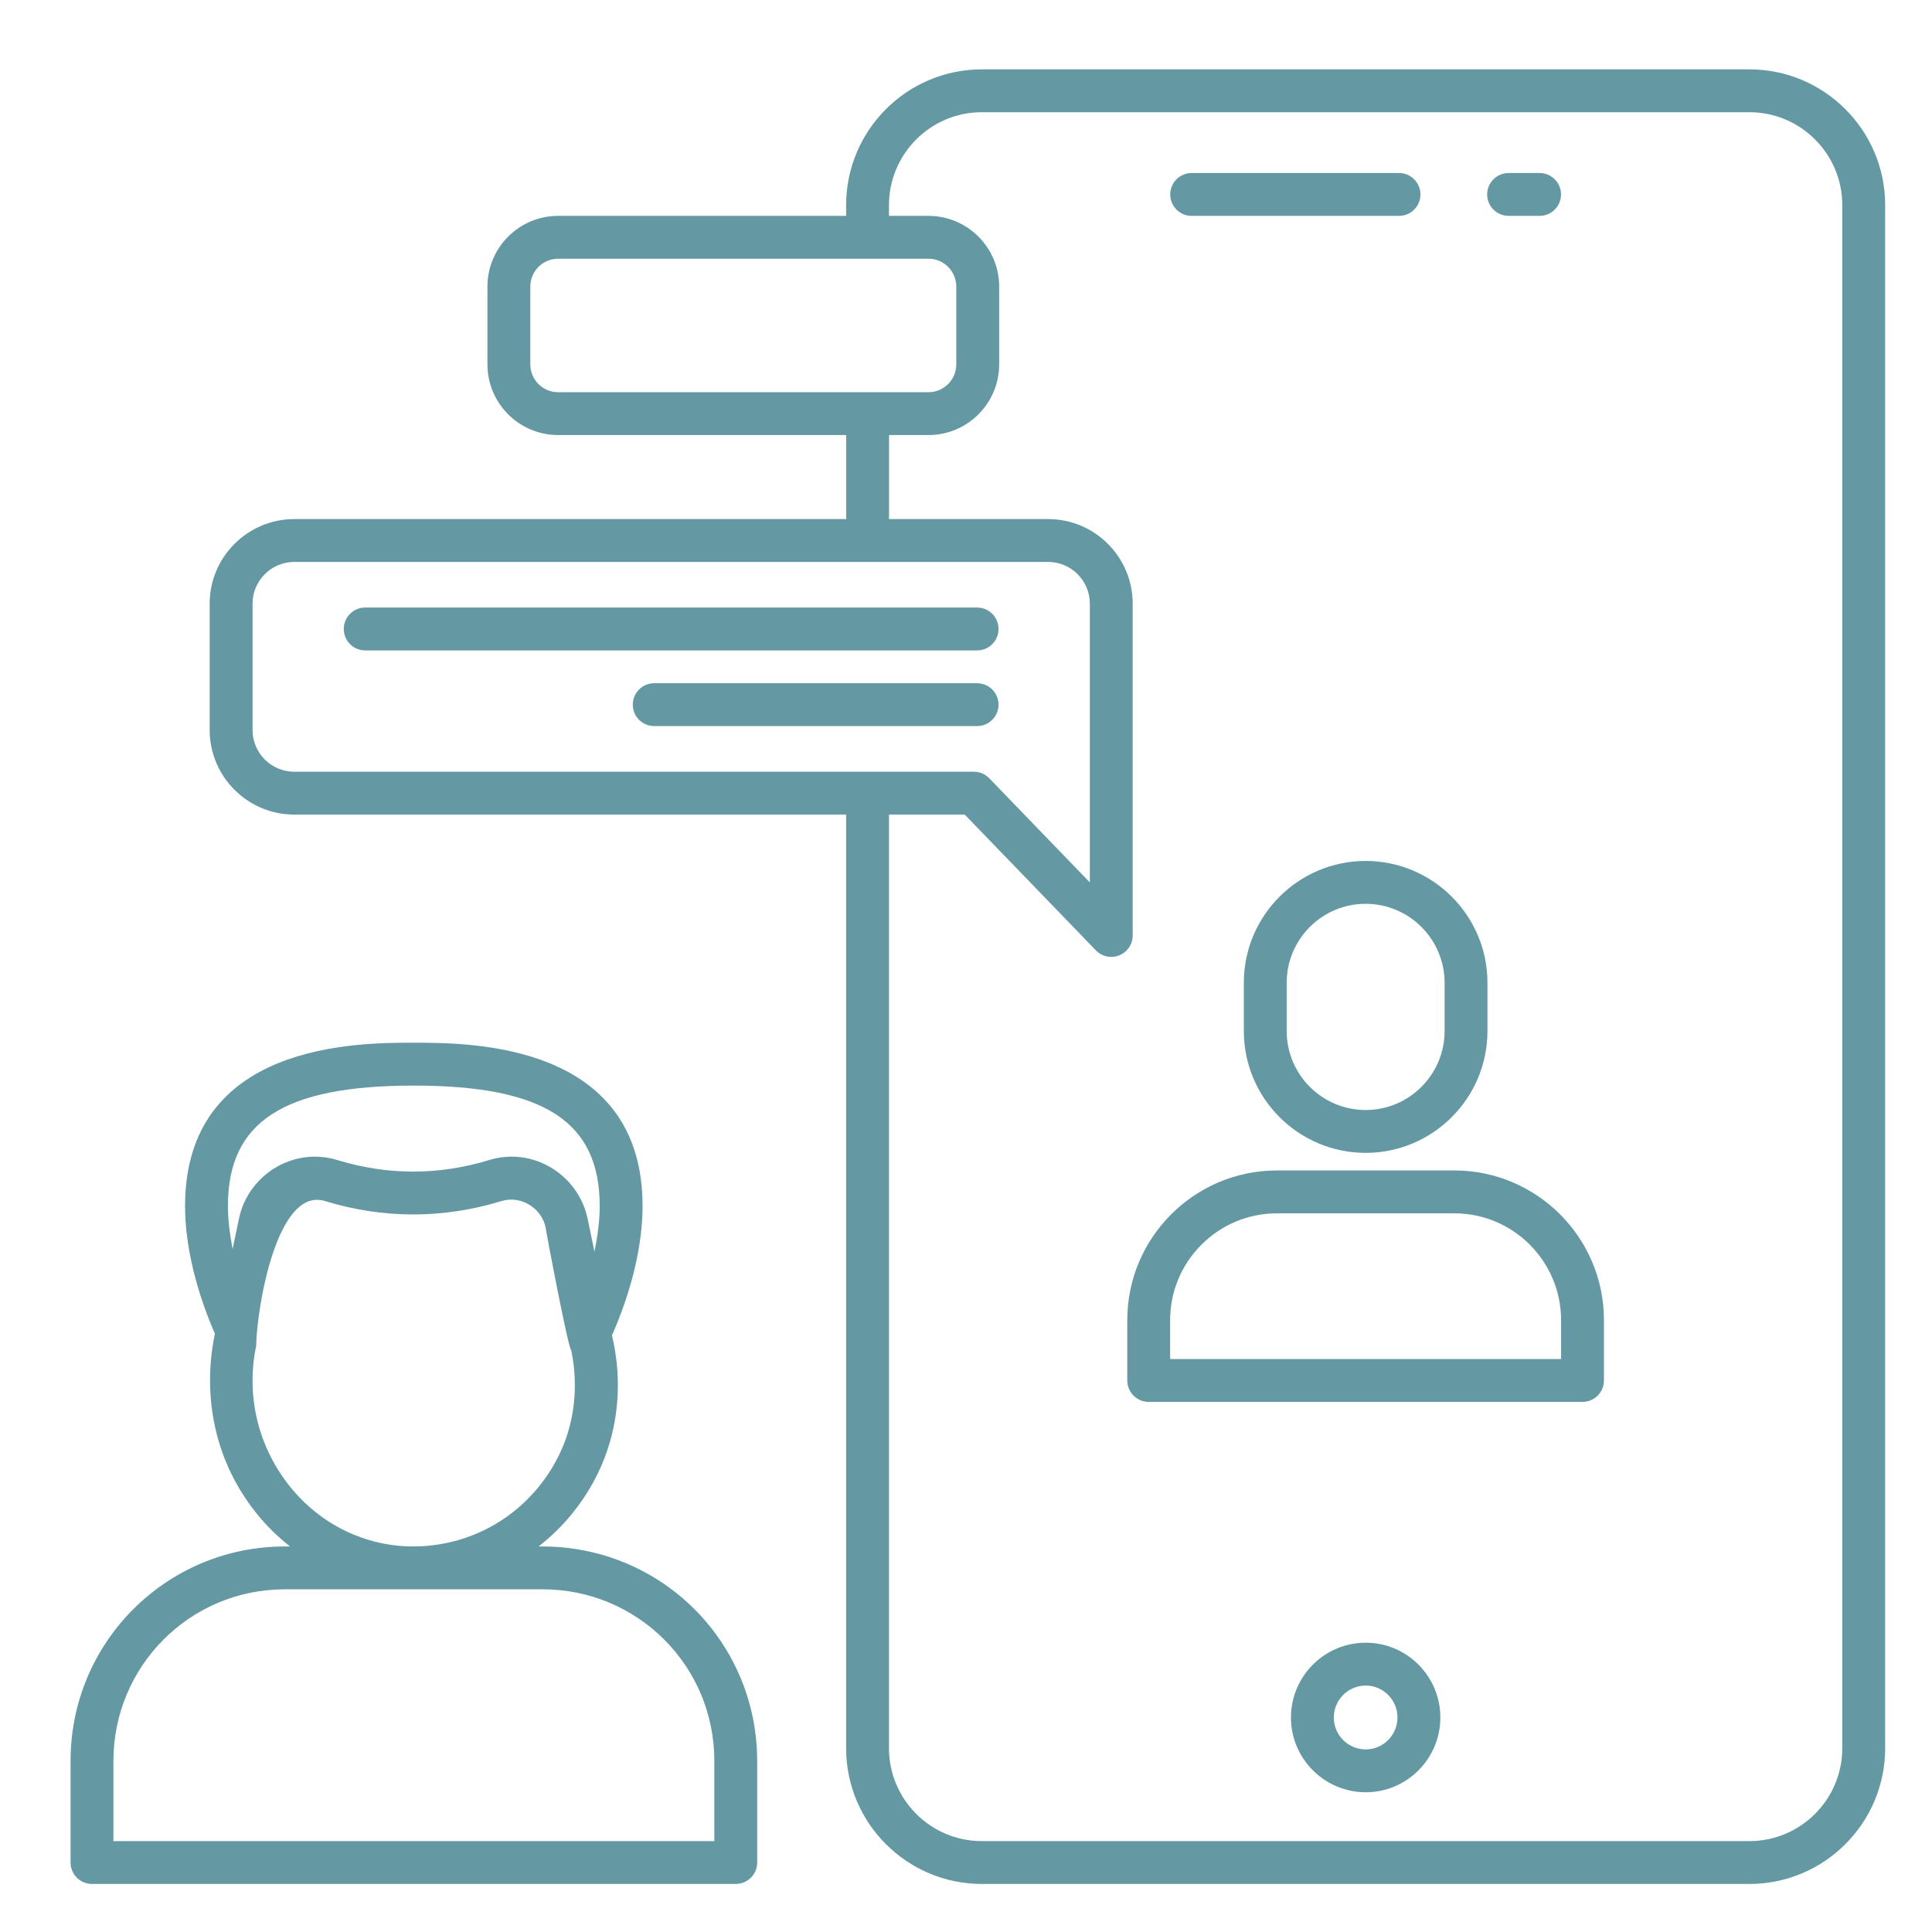 <?xml version="1.0" encoding="UTF-8"?>
<svg xmlns="http://www.w3.org/2000/svg" width="61" height="61" viewBox="0 0 61 61" fill="none">
  <path d="M55.235 2.19H31C28.637 2.19 26.715 4.113 26.715 6.476V6.816H17.621C16.391 6.816 15.39 7.817 15.39 9.047V11.505C15.39 12.735 16.391 13.736 17.621 13.736H26.717V16.389H9.291C7.818 16.389 6.62 17.588 6.62 19.06V23.049C6.62 24.521 7.818 25.719 9.291 25.719H26.715V55.198C26.715 57.561 28.637 59.483 31 59.483H55.235C57.598 59.483 59.521 57.561 59.521 55.198V6.476C59.521 4.113 57.598 2.19 55.235 2.19ZM16.744 11.505V9.047C16.744 8.563 17.137 8.169 17.621 8.169H29.316C29.799 8.169 30.193 8.563 30.193 9.047V11.505C30.193 11.989 29.799 12.383 29.316 12.383H17.621C17.137 12.383 16.744 11.989 16.744 11.505ZM9.291 24.366C8.565 24.366 7.974 23.775 7.974 23.049V19.06C7.974 18.334 8.565 17.742 9.291 17.742H33.093C33.819 17.742 34.41 18.334 34.41 19.06V27.861L31.234 24.572C31.106 24.441 30.931 24.366 30.747 24.366L9.291 24.366ZM58.167 55.198C58.167 56.815 56.852 58.13 55.235 58.13H31C29.383 58.13 28.068 56.815 28.068 55.198V25.719H30.46L34.6 30.006C34.73 30.14 34.907 30.212 35.087 30.212C35.172 30.212 35.258 30.196 35.34 30.163C35.596 30.06 35.763 29.811 35.763 29.535V19.06C35.763 17.588 34.566 16.389 33.093 16.389H28.07V13.736H29.316C30.546 13.736 31.547 12.735 31.547 11.505V9.047C31.547 7.817 30.546 6.816 29.316 6.816H28.068V6.476C28.068 4.859 29.383 3.543 31 3.543H55.235C56.852 3.543 58.167 4.859 58.167 6.476V55.198H58.167Z" fill="#6499A3"></path>
  <path d="M47.632 6.816H48.611C48.984 6.816 49.287 6.513 49.287 6.139C49.287 5.766 48.984 5.463 48.611 5.463H47.632C47.258 5.463 46.955 5.766 46.955 6.139C46.955 6.513 47.258 6.816 47.632 6.816Z" fill="#6499A3"></path>
  <path d="M37.625 6.816H44.171C44.545 6.816 44.848 6.513 44.848 6.139C44.848 5.766 44.545 5.463 44.171 5.463H37.625C37.252 5.463 36.948 5.766 36.948 6.139C36.948 6.513 37.252 6.816 37.625 6.816Z" fill="#6499A3"></path>
  <path d="M43.121 51.866C41.819 51.866 40.76 52.925 40.76 54.227C40.76 55.529 41.819 56.588 43.121 56.588C44.42 56.588 45.477 55.529 45.477 54.227C45.477 52.925 44.42 51.866 43.121 51.866ZM43.121 55.235C42.565 55.235 42.113 54.783 42.113 54.227C42.113 53.672 42.565 53.219 43.121 53.219C43.673 53.219 44.123 53.672 44.123 54.227C44.123 54.783 43.673 55.235 43.121 55.235Z" fill="#6499A3"></path>
  <path d="M39.272 31.029V32.553C39.272 34.674 40.997 36.4 43.118 36.4C45.239 36.4 46.964 34.674 46.964 32.553V31.029C46.964 28.908 45.239 27.183 43.118 27.183C40.997 27.183 39.272 28.908 39.272 31.029ZM45.611 31.029V32.553C45.611 33.928 44.492 35.047 43.118 35.047C41.743 35.047 40.625 33.928 40.625 32.553V31.029C40.625 29.654 41.743 28.536 43.118 28.536C44.492 28.536 45.611 29.654 45.611 31.029Z" fill="#6499A3"></path>
  <path d="M45.916 36.955H40.319C37.712 36.955 35.592 39.076 35.592 41.682V43.587C35.592 43.96 35.895 44.263 36.269 44.263H49.966C50.34 44.263 50.642 43.96 50.642 43.587V41.682C50.643 39.076 48.522 36.955 45.916 36.955ZM49.289 42.91H36.945V41.682C36.945 39.822 38.459 38.309 40.319 38.309H45.916C47.776 38.309 49.289 39.822 49.289 41.682V42.91H49.289Z" fill="#6499A3"></path>
  <path d="M19.215 49.151C18.535 48.936 17.835 48.827 17.135 48.827H17.005C17.39 48.527 17.746 48.183 18.061 47.795C20.223 45.135 19.321 42.254 19.322 42.161C19.932 40.78 20.288 39.333 20.288 38.08C20.288 32.922 14.852 32.922 13.066 32.922C11.279 32.922 5.843 32.922 5.843 38.08C5.843 39.317 6.19 40.744 6.785 42.109C6.787 42.199 5.968 45.134 8.104 47.789C8.419 48.18 8.773 48.525 9.157 48.827H8.994C5.264 48.827 2.228 51.841 2.228 55.599V58.807C2.228 59.18 2.531 59.483 2.904 59.483H23.23C23.604 59.483 23.907 59.18 23.907 58.807V55.599C23.907 52.65 22.023 50.06 19.215 49.151ZM7.344 39.436C7.257 38.976 7.196 38.52 7.196 38.081C7.196 35.413 8.952 34.276 13.066 34.276C17.18 34.276 18.935 35.413 18.935 38.081C18.935 38.547 18.867 39.032 18.77 39.52L18.553 38.48C18.259 37.075 16.814 36.203 15.445 36.627C13.851 37.113 12.244 37.113 10.651 36.627C9.28 36.203 7.837 37.077 7.544 38.48L7.344 39.436ZM8.088 42.496C8.107 41.297 8.739 37.465 10.255 37.92C12.105 38.486 13.99 38.486 15.841 37.92C16.449 37.738 17.099 38.14 17.227 38.756C17.233 38.847 17.947 42.621 18.038 42.636C18.036 42.729 18.656 44.918 17.011 46.941C16.037 48.139 14.592 48.826 13.047 48.826H12.999C11.512 48.813 10.113 48.125 9.159 46.94C8.15 45.687 7.759 44.067 8.088 42.496ZM22.554 58.13H3.581V55.599C3.581 52.608 5.993 50.18 8.994 50.18C9.096 50.18 17.454 50.18 17.135 50.18C20.116 50.18 22.554 52.581 22.554 55.599L22.554 58.13Z" fill="#6499A3"></path>
  <path d="M31.527 19.859C31.527 19.485 31.224 19.182 30.851 19.182H11.53C11.157 19.182 10.854 19.485 10.854 19.859C10.854 20.233 11.157 20.536 11.53 20.536H30.851C31.224 20.536 31.527 20.233 31.527 19.859Z" fill="#6499A3"></path>
  <path d="M31.527 22.248C31.527 21.875 31.224 21.572 30.851 21.572H20.655C20.282 21.572 19.979 21.875 19.979 22.248C19.979 22.622 20.282 22.925 20.655 22.925H30.851C31.224 22.925 31.527 22.622 31.527 22.248Z" fill="#6499A3"></path>
</svg>
